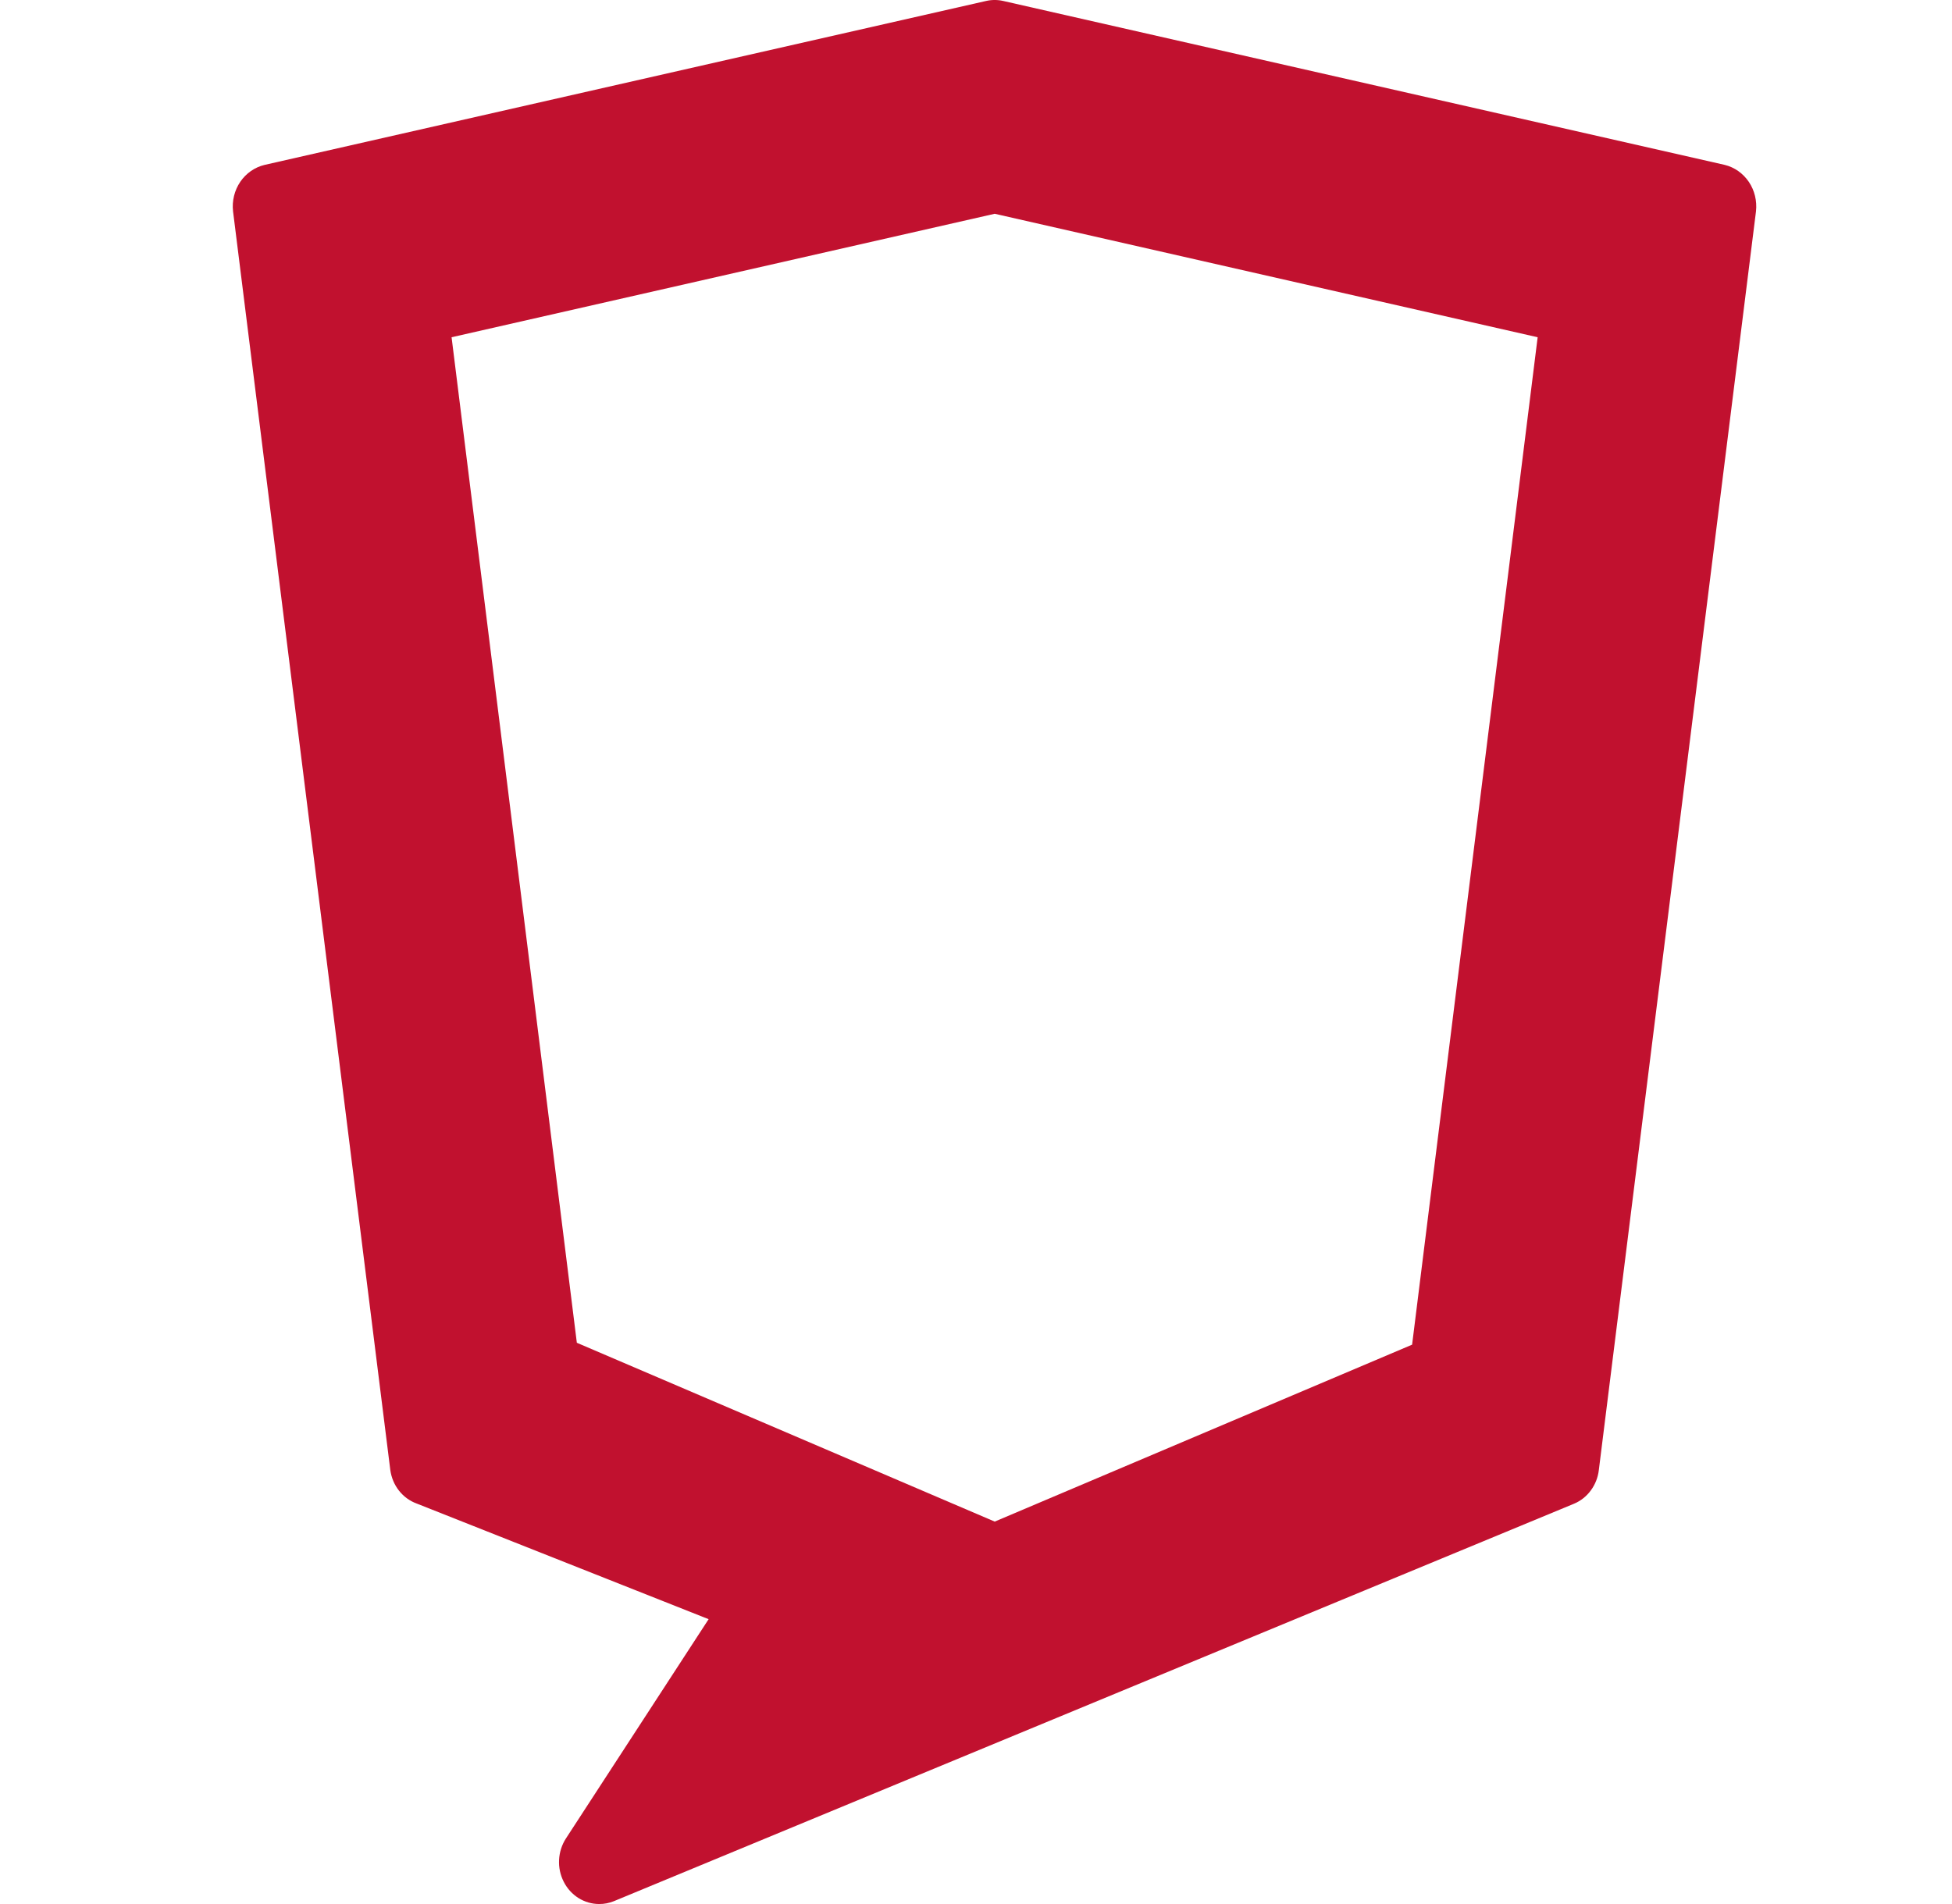 <svg width="41" height="40" viewBox="0 0 41 40" fill="none" xmlns="http://www.w3.org/2000/svg">
<path d="M36.226 3.464L21.071 0.02C20.953 -0.007 20.831 -0.007 20.713 0.02L5.558 3.464C5.352 3.513 5.17 3.639 5.047 3.819C4.925 3.999 4.87 4.22 4.895 4.44L8.198 30.883C8.22 31.041 8.282 31.191 8.379 31.314C8.476 31.438 8.604 31.532 8.748 31.585L14.884 34.016L11.886 38.624C11.801 38.756 11.751 38.911 11.743 39.071C11.734 39.23 11.768 39.39 11.84 39.531C11.911 39.673 12.019 39.791 12.15 39.874C12.281 39.956 12.431 40 12.585 40C12.691 40.001 12.796 39.98 12.895 39.94L33.062 31.59C33.201 31.532 33.323 31.435 33.414 31.311C33.506 31.186 33.564 31.039 33.582 30.883L36.883 4.44C36.907 4.221 36.854 4.001 36.733 3.821C36.611 3.641 36.431 3.514 36.226 3.464ZM29.66 28.249L20.893 31.966L12.116 28.209L9.485 7.085L20.893 4.491L32.297 7.085L29.66 28.249Z" fill="#C1112F"/>
</svg>
